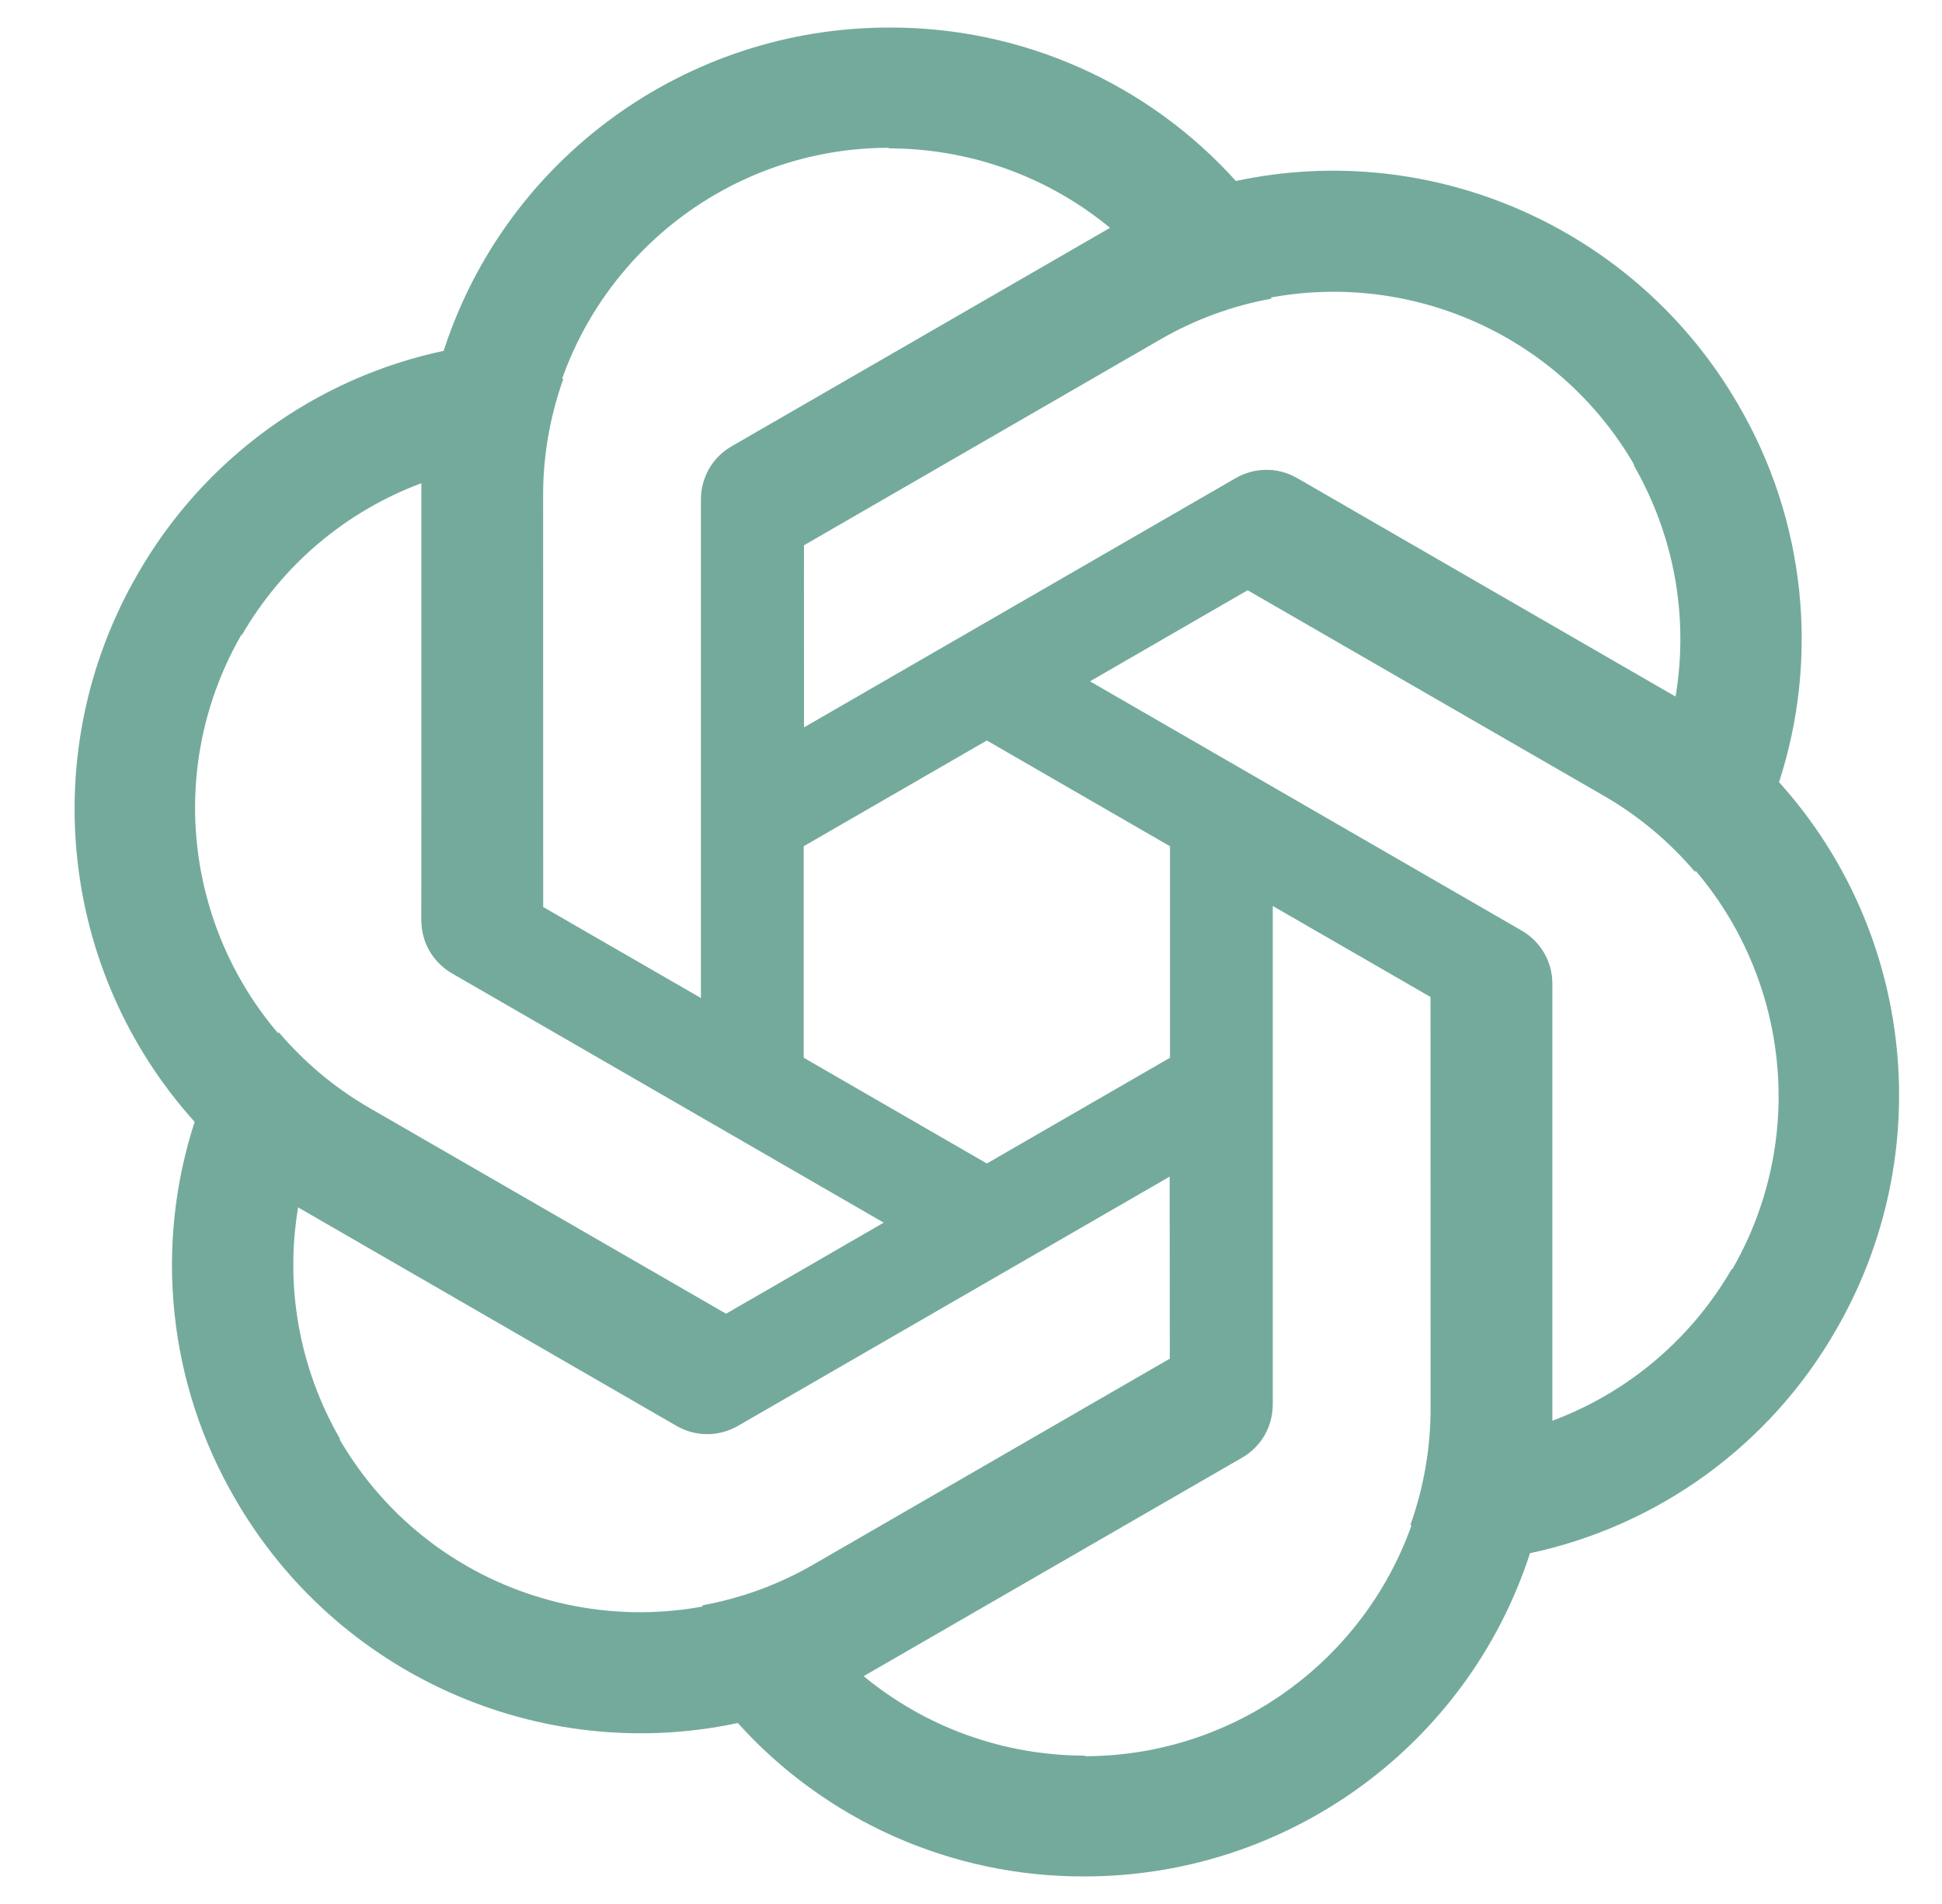 <svg xmlns="http://www.w3.org/2000/svg" width="51" height="50" viewBox="0 0 51 50" fill="none"><g clip-path="url(#clip0_2045_208)"><path d="M23.346 0.724C18.028 0.724 13.304 4.143 11.658 9.192L11.065 12.659V24.151C11.065 24.726 11.36 25.236 11.854 25.532L21.106 30.863V15.071H21.109V14.322L30.474 8.913C31.379 8.389 32.366 8.03 33.387 7.843L32.485 4.785C30.16 2.185 26.832 0.708 23.346 0.724ZM23.346 3.88L23.33 3.896C25.47 3.896 27.528 4.635 29.174 6.002C29.107 6.034 28.975 6.117 28.878 6.165L19.197 11.741C18.703 12.02 18.407 12.547 18.407 13.121V26.209L14.242 23.808V12.99C14.239 7.965 18.313 3.888 23.346 3.88Z" fill="#74AA9C"></path><path d="M45.654 10.636C42.995 6.031 37.673 3.649 32.477 4.748L29.177 5.968L19.225 11.714C18.727 12.001 18.433 12.512 18.424 13.088L18.433 23.766L32.11 15.87L32.111 15.872L32.76 15.498L42.127 20.903C43.033 21.425 43.837 22.101 44.51 22.891L46.707 20.581C47.796 17.267 47.411 13.647 45.654 10.636ZM42.922 12.214L42.899 12.208C43.97 14.062 44.359 16.213 43.998 18.322C43.937 18.28 43.799 18.208 43.708 18.148L34.039 12.551C33.55 12.263 32.946 12.27 32.449 12.557L21.115 19.101L21.111 14.293L30.48 8.884C34.83 6.37 40.398 7.859 42.922 12.214Z" fill="#74AA9C"></path><path d="M48.224 34.912C50.883 30.307 50.284 24.506 46.735 20.556L44.029 18.308L34.077 12.562C33.579 12.275 32.989 12.276 32.486 12.556L23.243 17.903L36.919 25.799L36.918 25.801L37.567 26.176L37.569 36.99C37.57 38.037 37.387 39.07 37.039 40.048L40.138 40.797C43.552 40.082 46.495 37.939 48.224 34.912ZM45.492 33.334L45.486 33.312C44.415 35.166 42.747 36.578 40.74 37.32C40.746 37.246 40.739 37.091 40.746 36.983L40.758 25.81C40.764 25.243 40.455 24.724 39.958 24.436L28.624 17.892L32.786 15.486L42.154 20.895C46.507 23.405 48.001 28.971 45.492 33.334Z" fill="#74AA9C"></path><path d="M28.486 49.276C33.804 49.276 38.528 45.857 40.174 40.808L40.768 37.341V25.849C40.768 25.274 40.472 24.764 39.978 24.468L30.726 19.137L30.726 34.929H30.723V35.678L21.358 41.087C20.453 41.611 19.466 41.97 18.445 42.157L19.347 45.215C21.672 47.815 25 49.292 28.486 49.276ZM28.486 46.12L28.502 46.104C26.362 46.104 24.304 45.365 22.658 43.998C22.725 43.966 22.857 43.883 22.953 43.835L32.635 38.259C33.13 37.98 33.425 37.453 33.425 36.879V23.791L37.59 26.192V37.01C37.593 42.035 33.519 46.112 28.486 46.12Z" fill="#74AA9C"></path><path d="M6.178 39.364C8.836 43.969 14.159 46.351 19.355 45.252L22.655 44.032L32.607 38.286C33.105 37.999 33.399 37.488 33.408 36.912L33.399 26.234L19.722 34.13L19.721 34.128L19.072 34.502L9.705 29.097C8.799 28.575 7.995 27.899 7.322 27.109L5.125 29.419C4.036 32.733 4.421 36.353 6.178 39.364ZM8.911 37.786L8.933 37.792C7.862 35.938 7.473 33.787 7.834 31.678C7.896 31.72 8.033 31.792 8.124 31.852L17.793 37.449C18.282 37.737 18.886 37.73 19.383 37.443L30.717 30.899L30.721 35.707L21.352 41.116C17.002 43.63 11.434 42.141 8.911 37.786Z" fill="#74AA9C"></path><path d="M3.608 15.088C0.949 19.693 1.548 25.494 5.097 29.444L7.803 31.692L17.755 37.438C18.253 37.725 18.843 37.724 19.346 37.444L28.589 32.097L14.912 24.201L14.914 24.199L14.265 23.824L14.263 13.009C14.262 11.963 14.445 10.93 14.793 9.952L11.694 9.204C8.28 9.918 5.337 12.061 3.608 15.088ZM6.341 16.666L6.346 16.688C7.417 14.834 9.085 13.422 11.092 12.68C11.086 12.754 11.093 12.909 11.086 13.017L11.074 24.19C11.069 24.757 11.377 25.276 11.874 25.564L23.208 32.108L19.046 34.514L9.678 29.105C5.325 26.595 3.831 21.029 6.341 16.666Z" fill="#74AA9C"></path></g><defs><clipPath id="clip0_2045_208"><rect width="50" height="50" fill="white" transform="translate(0.916)"></rect></clipPath></defs></svg>
